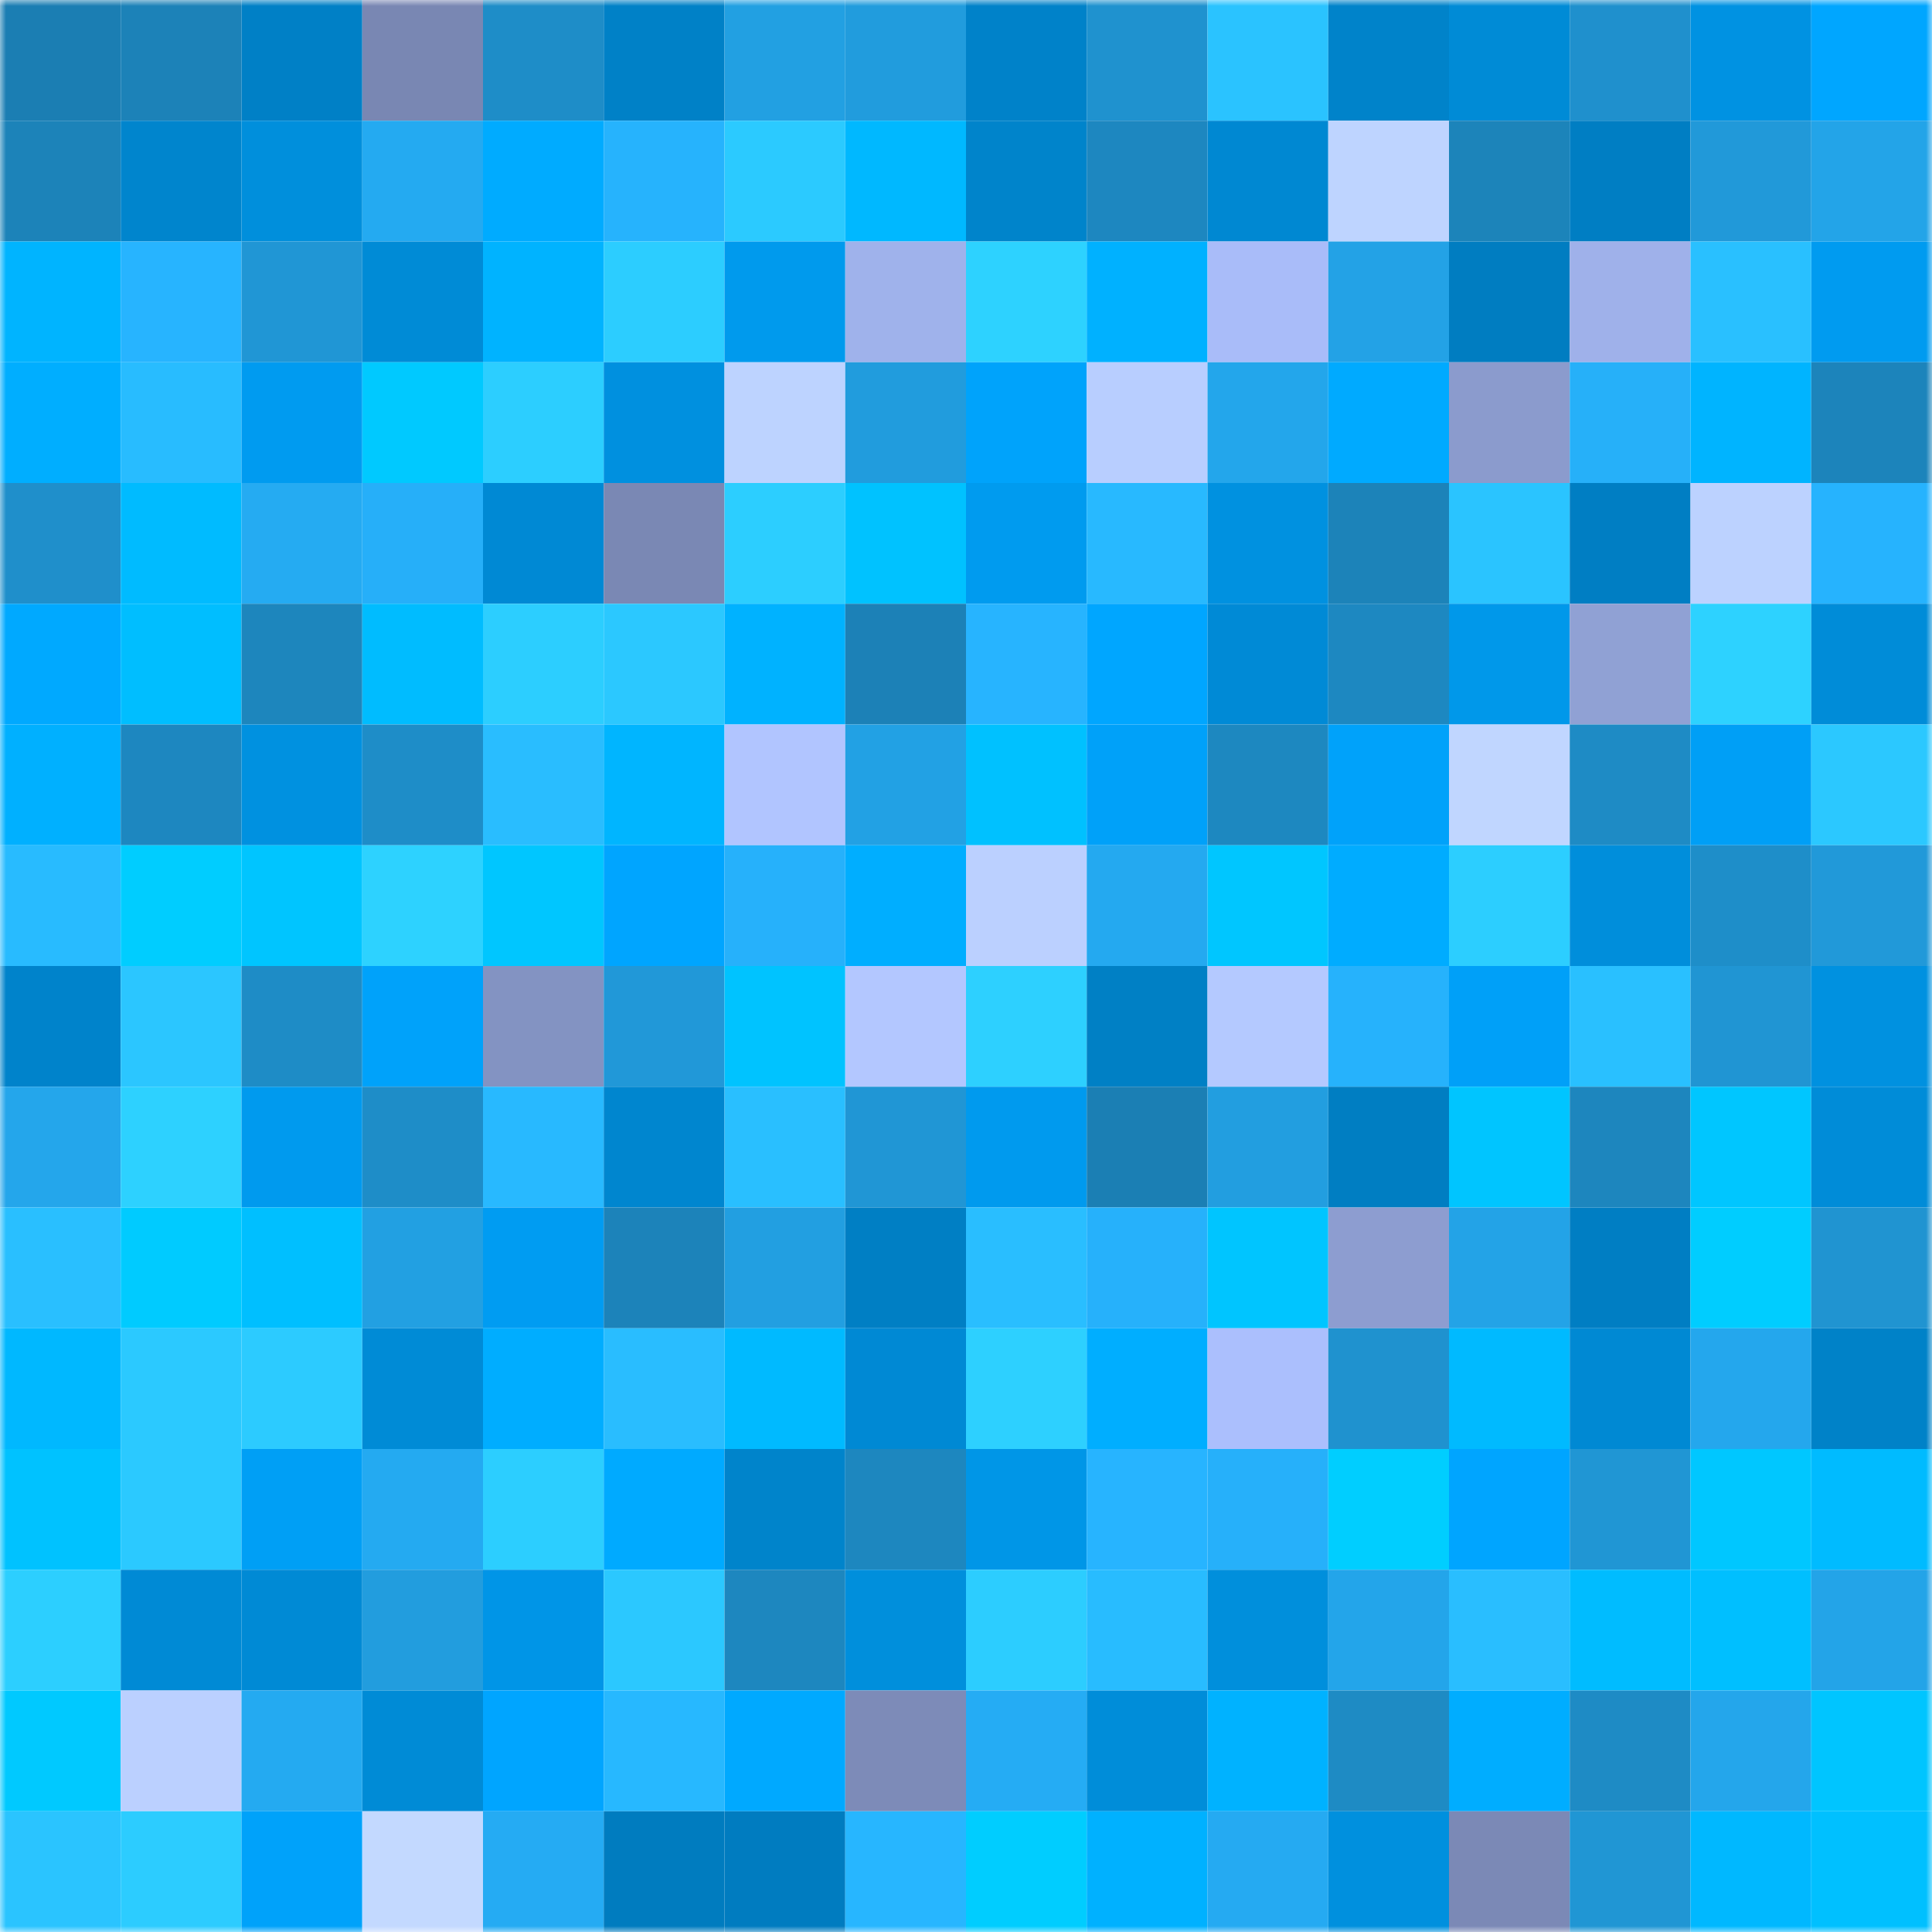 <svg viewBox="0 0 160 160" fill="none" role="img" xmlns="http://www.w3.org/2000/svg" width="240" height="240" name="ens%2Cholein1.eth"><mask id="975939733" mask-type="alpha" maskUnits="userSpaceOnUse" x="0" y="0" width="160" height="160"><rect width="160" height="160" fill="#FFFFFF"></rect></mask><g mask="url(#975939733)"><rect x="0" y="0" width="10" height="10" fill="#1b7eb3"></rect><rect x="10" y="0" width="10" height="10" fill="#1c82b8"></rect><rect x="20" y="0" width="10" height="10" fill="#0080c6"></rect><rect x="30" y="0" width="10" height="10" fill="#7987b3"></rect><rect x="40" y="0" width="10" height="10" fill="#1e8dc8"></rect><rect x="50" y="0" width="10" height="10" fill="#0081c7"></rect><rect x="60" y="0" width="10" height="10" fill="#22a0e2"></rect><rect x="70" y="0" width="10" height="10" fill="#219cdd"></rect><rect x="80" y="0" width="10" height="10" fill="#0082c9"></rect><rect x="90" y="0" width="10" height="10" fill="#1f92cf"></rect><rect x="100" y="0" width="10" height="10" fill="#2ac3ff"></rect><rect x="110" y="0" width="10" height="10" fill="#0083ca"></rect><rect x="120" y="0" width="10" height="10" fill="#008bd6"></rect><rect x="130" y="0" width="10" height="10" fill="#1f90cd"></rect><rect x="140" y="0" width="10" height="10" fill="#0092e2"></rect><rect x="150" y="0" width="10" height="10" fill="#00a6ff"></rect><rect x="0" y="10" width="10" height="10" fill="#1c83b9"></rect><rect x="10" y="10" width="10" height="10" fill="#0085cd"></rect><rect x="20" y="10" width="10" height="10" fill="#008fdc"></rect><rect x="30" y="10" width="10" height="10" fill="#24aaf1"></rect><rect x="40" y="10" width="10" height="10" fill="#00abff"></rect><rect x="50" y="10" width="10" height="10" fill="#26b3fd"></rect><rect x="60" y="10" width="10" height="10" fill="#2bcaff"></rect><rect x="70" y="10" width="10" height="10" fill="#00b8ff"></rect><rect x="80" y="10" width="10" height="10" fill="#0084cb"></rect><rect x="90" y="10" width="10" height="10" fill="#1d87c0"></rect><rect x="100" y="10" width="10" height="10" fill="#0088d2"></rect><rect x="110" y="10" width="10" height="10" fill="#bed4ff"></rect><rect x="120" y="10" width="10" height="10" fill="#1c84ba"></rect><rect x="130" y="10" width="10" height="10" fill="#007ec3"></rect><rect x="140" y="10" width="10" height="10" fill="#2199d9"></rect><rect x="150" y="10" width="10" height="10" fill="#23a4e8"></rect><rect x="0" y="20" width="10" height="10" fill="#00b4ff"></rect><rect x="10" y="20" width="10" height="10" fill="#27b4ff"></rect><rect x="20" y="20" width="10" height="10" fill="#2096d5"></rect><rect x="30" y="20" width="10" height="10" fill="#008bd6"></rect><rect x="40" y="20" width="10" height="10" fill="#00b3ff"></rect><rect x="50" y="20" width="10" height="10" fill="#2ccdff"></rect><rect x="60" y="20" width="10" height="10" fill="#009aed"></rect><rect x="70" y="20" width="10" height="10" fill="#9fb2eb"></rect><rect x="80" y="20" width="10" height="10" fill="#2dd2ff"></rect><rect x="90" y="20" width="10" height="10" fill="#00b1ff"></rect><rect x="100" y="20" width="10" height="10" fill="#a9bcf9"></rect><rect x="110" y="20" width="10" height="10" fill="#23a2e6"></rect><rect x="120" y="20" width="10" height="10" fill="#007dc1"></rect><rect x="130" y="20" width="10" height="10" fill="#9fb1ea"></rect><rect x="140" y="20" width="10" height="10" fill="#29c0ff"></rect><rect x="150" y="20" width="10" height="10" fill="#009bf0"></rect><rect x="0" y="30" width="10" height="10" fill="#00aeff"></rect><rect x="10" y="30" width="10" height="10" fill="#28bcff"></rect><rect x="20" y="30" width="10" height="10" fill="#009bf0"></rect><rect x="30" y="30" width="10" height="10" fill="#00c9ff"></rect><rect x="40" y="30" width="10" height="10" fill="#2cceff"></rect><rect x="50" y="30" width="10" height="10" fill="#0090df"></rect><rect x="60" y="30" width="10" height="10" fill="#bdd3ff"></rect><rect x="70" y="30" width="10" height="10" fill="#219cdd"></rect><rect x="80" y="30" width="10" height="10" fill="#00a3fb"></rect><rect x="90" y="30" width="10" height="10" fill="#b8ceff"></rect><rect x="100" y="30" width="10" height="10" fill="#23a6eb"></rect><rect x="110" y="30" width="10" height="10" fill="#00aaff"></rect><rect x="120" y="30" width="10" height="10" fill="#8b9bcd"></rect><rect x="130" y="30" width="10" height="10" fill="#26b0f9"></rect><rect x="140" y="30" width="10" height="10" fill="#00b4ff"></rect><rect x="150" y="30" width="10" height="10" fill="#1c84bb"></rect><rect x="0" y="40" width="10" height="10" fill="#1f8fcb"></rect><rect x="10" y="40" width="10" height="10" fill="#00bbff"></rect><rect x="20" y="40" width="10" height="10" fill="#25abf2"></rect><rect x="30" y="40" width="10" height="10" fill="#26aff9"></rect><rect x="40" y="40" width="10" height="10" fill="#0089d4"></rect><rect x="50" y="40" width="10" height="10" fill="#7a88b4"></rect><rect x="60" y="40" width="10" height="10" fill="#2cceff"></rect><rect x="70" y="40" width="10" height="10" fill="#00c2ff"></rect><rect x="80" y="40" width="10" height="10" fill="#009bef"></rect><rect x="90" y="40" width="10" height="10" fill="#28b9ff"></rect><rect x="100" y="40" width="10" height="10" fill="#0091e0"></rect><rect x="110" y="40" width="10" height="10" fill="#1c83b9"></rect><rect x="120" y="40" width="10" height="10" fill="#2ac4ff"></rect><rect x="130" y="40" width="10" height="10" fill="#007ec3"></rect><rect x="140" y="40" width="10" height="10" fill="#bcd2ff"></rect><rect x="150" y="40" width="10" height="10" fill="#26b3fe"></rect><rect x="0" y="50" width="10" height="10" fill="#00a9ff"></rect><rect x="10" y="50" width="10" height="10" fill="#00beff"></rect><rect x="20" y="50" width="10" height="10" fill="#1d86bd"></rect><rect x="30" y="50" width="10" height="10" fill="#00bcff"></rect><rect x="40" y="50" width="10" height="10" fill="#2cceff"></rect><rect x="50" y="50" width="10" height="10" fill="#2bc8ff"></rect><rect x="60" y="50" width="10" height="10" fill="#00b2ff"></rect><rect x="70" y="50" width="10" height="10" fill="#1c81b7"></rect><rect x="80" y="50" width="10" height="10" fill="#27b4ff"></rect><rect x="90" y="50" width="10" height="10" fill="#00a6ff"></rect><rect x="100" y="50" width="10" height="10" fill="#008ad6"></rect><rect x="110" y="50" width="10" height="10" fill="#1d88c1"></rect><rect x="120" y="50" width="10" height="10" fill="#0098ea"></rect><rect x="130" y="50" width="10" height="10" fill="#90a1d4"></rect><rect x="140" y="50" width="10" height="10" fill="#2dd2ff"></rect><rect x="150" y="50" width="10" height="10" fill="#008cd8"></rect><rect x="0" y="60" width="10" height="10" fill="#00b0ff"></rect><rect x="10" y="60" width="10" height="10" fill="#1d87c0"></rect><rect x="20" y="60" width="10" height="10" fill="#0091e0"></rect><rect x="30" y="60" width="10" height="10" fill="#1e8dc8"></rect><rect x="40" y="60" width="10" height="10" fill="#29bdff"></rect><rect x="50" y="60" width="10" height="10" fill="#00b5ff"></rect><rect x="60" y="60" width="10" height="10" fill="#b1c5ff"></rect><rect x="70" y="60" width="10" height="10" fill="#22a1e4"></rect><rect x="80" y="60" width="10" height="10" fill="#00c1ff"></rect><rect x="90" y="60" width="10" height="10" fill="#00a1f9"></rect><rect x="100" y="60" width="10" height="10" fill="#1d88c0"></rect><rect x="110" y="60" width="10" height="10" fill="#00a2fa"></rect><rect x="120" y="60" width="10" height="10" fill="#c0d6ff"></rect><rect x="130" y="60" width="10" height="10" fill="#1e8bc5"></rect><rect x="140" y="60" width="10" height="10" fill="#009ff6"></rect><rect x="150" y="60" width="10" height="10" fill="#2bc8ff"></rect><rect x="0" y="70" width="10" height="10" fill="#28bbff"></rect><rect x="10" y="70" width="10" height="10" fill="#00cdff"></rect><rect x="20" y="70" width="10" height="10" fill="#00c5ff"></rect><rect x="30" y="70" width="10" height="10" fill="#2dd2ff"></rect><rect x="40" y="70" width="10" height="10" fill="#00c6ff"></rect><rect x="50" y="70" width="10" height="10" fill="#00a5ff"></rect><rect x="60" y="70" width="10" height="10" fill="#26b1fb"></rect><rect x="70" y="70" width="10" height="10" fill="#00aeff"></rect><rect x="80" y="70" width="10" height="10" fill="#bbd0ff"></rect><rect x="90" y="70" width="10" height="10" fill="#24a9f0"></rect><rect x="100" y="70" width="10" height="10" fill="#00c6ff"></rect><rect x="110" y="70" width="10" height="10" fill="#00acff"></rect><rect x="120" y="70" width="10" height="10" fill="#2cceff"></rect><rect x="130" y="70" width="10" height="10" fill="#008edb"></rect><rect x="140" y="70" width="10" height="10" fill="#1e8ec9"></rect><rect x="150" y="70" width="10" height="10" fill="#2199d9"></rect><rect x="0" y="80" width="10" height="10" fill="#0083cb"></rect><rect x="10" y="80" width="10" height="10" fill="#2bc6ff"></rect><rect x="20" y="80" width="10" height="10" fill="#1e8cc6"></rect><rect x="30" y="80" width="10" height="10" fill="#00a2fa"></rect><rect x="40" y="80" width="10" height="10" fill="#8393c2"></rect><rect x="50" y="80" width="10" height="10" fill="#2198d8"></rect><rect x="60" y="80" width="10" height="10" fill="#00c3ff"></rect><rect x="70" y="80" width="10" height="10" fill="#b3c7ff"></rect><rect x="80" y="80" width="10" height="10" fill="#2dd0ff"></rect><rect x="90" y="80" width="10" height="10" fill="#0080c5"></rect><rect x="100" y="80" width="10" height="10" fill="#b4c9ff"></rect><rect x="110" y="80" width="10" height="10" fill="#26b2fc"></rect><rect x="120" y="80" width="10" height="10" fill="#00a0f8"></rect><rect x="130" y="80" width="10" height="10" fill="#29c0ff"></rect><rect x="140" y="80" width="10" height="10" fill="#2095d3"></rect><rect x="150" y="80" width="10" height="10" fill="#0091e0"></rect><rect x="0" y="90" width="10" height="10" fill="#24a6eb"></rect><rect x="10" y="90" width="10" height="10" fill="#2dd1ff"></rect><rect x="20" y="90" width="10" height="10" fill="#009aee"></rect><rect x="30" y="90" width="10" height="10" fill="#1e8dc8"></rect><rect x="40" y="90" width="10" height="10" fill="#28b9ff"></rect><rect x="50" y="90" width="10" height="10" fill="#0086cf"></rect><rect x="60" y="90" width="10" height="10" fill="#29bfff"></rect><rect x="70" y="90" width="10" height="10" fill="#2096d5"></rect><rect x="80" y="90" width="10" height="10" fill="#009aee"></rect><rect x="90" y="90" width="10" height="10" fill="#1b7fb4"></rect><rect x="100" y="90" width="10" height="10" fill="#229ee0"></rect><rect x="110" y="90" width="10" height="10" fill="#007ec2"></rect><rect x="120" y="90" width="10" height="10" fill="#00c5ff"></rect><rect x="130" y="90" width="10" height="10" fill="#1d86be"></rect><rect x="140" y="90" width="10" height="10" fill="#00c6ff"></rect><rect x="150" y="90" width="10" height="10" fill="#008cd8"></rect><rect x="0" y="100" width="10" height="10" fill="#29bfff"></rect><rect x="10" y="100" width="10" height="10" fill="#00cbff"></rect><rect x="20" y="100" width="10" height="10" fill="#00bfff"></rect><rect x="30" y="100" width="10" height="10" fill="#22a0e2"></rect><rect x="40" y="100" width="10" height="10" fill="#009cf2"></rect><rect x="50" y="100" width="10" height="10" fill="#1c83ba"></rect><rect x="60" y="100" width="10" height="10" fill="#229fe1"></rect><rect x="70" y="100" width="10" height="10" fill="#007fc4"></rect><rect x="80" y="100" width="10" height="10" fill="#29beff"></rect><rect x="90" y="100" width="10" height="10" fill="#26b1fb"></rect><rect x="100" y="100" width="10" height="10" fill="#00c5ff"></rect><rect x="110" y="100" width="10" height="10" fill="#8d9dd0"></rect><rect x="120" y="100" width="10" height="10" fill="#23a3e7"></rect><rect x="130" y="100" width="10" height="10" fill="#007ec3"></rect><rect x="140" y="100" width="10" height="10" fill="#00cdff"></rect><rect x="150" y="100" width="10" height="10" fill="#2094d1"></rect><rect x="0" y="110" width="10" height="10" fill="#00b8ff"></rect><rect x="10" y="110" width="10" height="10" fill="#2bc9ff"></rect><rect x="20" y="110" width="10" height="10" fill="#2ccbff"></rect><rect x="30" y="110" width="10" height="10" fill="#008bd6"></rect><rect x="40" y="110" width="10" height="10" fill="#00adff"></rect><rect x="50" y="110" width="10" height="10" fill="#29bdff"></rect><rect x="60" y="110" width="10" height="10" fill="#00baff"></rect><rect x="70" y="110" width="10" height="10" fill="#0089d4"></rect><rect x="80" y="110" width="10" height="10" fill="#2dd0ff"></rect><rect x="90" y="110" width="10" height="10" fill="#00aeff"></rect><rect x="100" y="110" width="10" height="10" fill="#abbffd"></rect><rect x="110" y="110" width="10" height="10" fill="#1f92cf"></rect><rect x="120" y="110" width="10" height="10" fill="#00baff"></rect><rect x="130" y="110" width="10" height="10" fill="#0089d3"></rect><rect x="140" y="110" width="10" height="10" fill="#24a7ed"></rect><rect x="150" y="110" width="10" height="10" fill="#0082c8"></rect><rect x="0" y="120" width="10" height="10" fill="#00c2ff"></rect><rect x="10" y="120" width="10" height="10" fill="#2bc9ff"></rect><rect x="20" y="120" width="10" height="10" fill="#009ff5"></rect><rect x="30" y="120" width="10" height="10" fill="#24aaf1"></rect><rect x="40" y="120" width="10" height="10" fill="#2cceff"></rect><rect x="50" y="120" width="10" height="10" fill="#00aaff"></rect><rect x="60" y="120" width="10" height="10" fill="#0084cb"></rect><rect x="70" y="120" width="10" height="10" fill="#1d87bf"></rect><rect x="80" y="120" width="10" height="10" fill="#0096e7"></rect><rect x="90" y="120" width="10" height="10" fill="#27b4ff"></rect><rect x="100" y="120" width="10" height="10" fill="#26b0fa"></rect><rect x="110" y="120" width="10" height="10" fill="#00ceff"></rect><rect x="120" y="120" width="10" height="10" fill="#00a5ff"></rect><rect x="130" y="120" width="10" height="10" fill="#2096d4"></rect><rect x="140" y="120" width="10" height="10" fill="#00c7ff"></rect><rect x="150" y="120" width="10" height="10" fill="#00bbff"></rect><rect x="0" y="130" width="10" height="10" fill="#2ccfff"></rect><rect x="10" y="130" width="10" height="10" fill="#008ad5"></rect><rect x="20" y="130" width="10" height="10" fill="#008ad5"></rect><rect x="30" y="130" width="10" height="10" fill="#229dde"></rect><rect x="40" y="130" width="10" height="10" fill="#0095e7"></rect><rect x="50" y="130" width="10" height="10" fill="#2bc8ff"></rect><rect x="60" y="130" width="10" height="10" fill="#1d87bf"></rect><rect x="70" y="130" width="10" height="10" fill="#008fdc"></rect><rect x="80" y="130" width="10" height="10" fill="#2ccdff"></rect><rect x="90" y="130" width="10" height="10" fill="#28bcff"></rect><rect x="100" y="130" width="10" height="10" fill="#008fdc"></rect><rect x="110" y="130" width="10" height="10" fill="#23a5ea"></rect><rect x="120" y="130" width="10" height="10" fill="#29beff"></rect><rect x="130" y="130" width="10" height="10" fill="#00bcff"></rect><rect x="140" y="130" width="10" height="10" fill="#00bfff"></rect><rect x="150" y="130" width="10" height="10" fill="#23a4e8"></rect><rect x="0" y="140" width="10" height="10" fill="#00c9ff"></rect><rect x="10" y="140" width="10" height="10" fill="#bbd0ff"></rect><rect x="20" y="140" width="10" height="10" fill="#24aaf1"></rect><rect x="30" y="140" width="10" height="10" fill="#008bd6"></rect><rect x="40" y="140" width="10" height="10" fill="#00a5ff"></rect><rect x="50" y="140" width="10" height="10" fill="#27b8ff"></rect><rect x="60" y="140" width="10" height="10" fill="#00a9ff"></rect><rect x="70" y="140" width="10" height="10" fill="#7d8bb8"></rect><rect x="80" y="140" width="10" height="10" fill="#25acf4"></rect><rect x="90" y="140" width="10" height="10" fill="#008dd9"></rect><rect x="100" y="140" width="10" height="10" fill="#00b2ff"></rect><rect x="110" y="140" width="10" height="10" fill="#1e8bc4"></rect><rect x="120" y="140" width="10" height="10" fill="#00adff"></rect><rect x="130" y="140" width="10" height="10" fill="#1e8bc5"></rect><rect x="140" y="140" width="10" height="10" fill="#24a6eb"></rect><rect x="150" y="140" width="10" height="10" fill="#00c5ff"></rect><rect x="0" y="150" width="10" height="10" fill="#2ac4ff"></rect><rect x="10" y="150" width="10" height="10" fill="#2cccff"></rect><rect x="20" y="150" width="10" height="10" fill="#00a2fa"></rect><rect x="30" y="150" width="10" height="10" fill="#c3d9ff"></rect><rect x="40" y="150" width="10" height="10" fill="#25abf3"></rect><rect x="50" y="150" width="10" height="10" fill="#007cbf"></rect><rect x="60" y="150" width="10" height="10" fill="#007cc0"></rect><rect x="70" y="150" width="10" height="10" fill="#27b6ff"></rect><rect x="80" y="150" width="10" height="10" fill="#00cdff"></rect><rect x="90" y="150" width="10" height="10" fill="#00b1ff"></rect><rect x="100" y="150" width="10" height="10" fill="#25aaf2"></rect><rect x="110" y="150" width="10" height="10" fill="#0090de"></rect><rect x="120" y="150" width="10" height="10" fill="#7b89b6"></rect><rect x="130" y="150" width="10" height="10" fill="#2096d4"></rect><rect x="140" y="150" width="10" height="10" fill="#00b8ff"></rect><rect x="150" y="150" width="10" height="10" fill="#00c0ff"></rect></g></svg>
